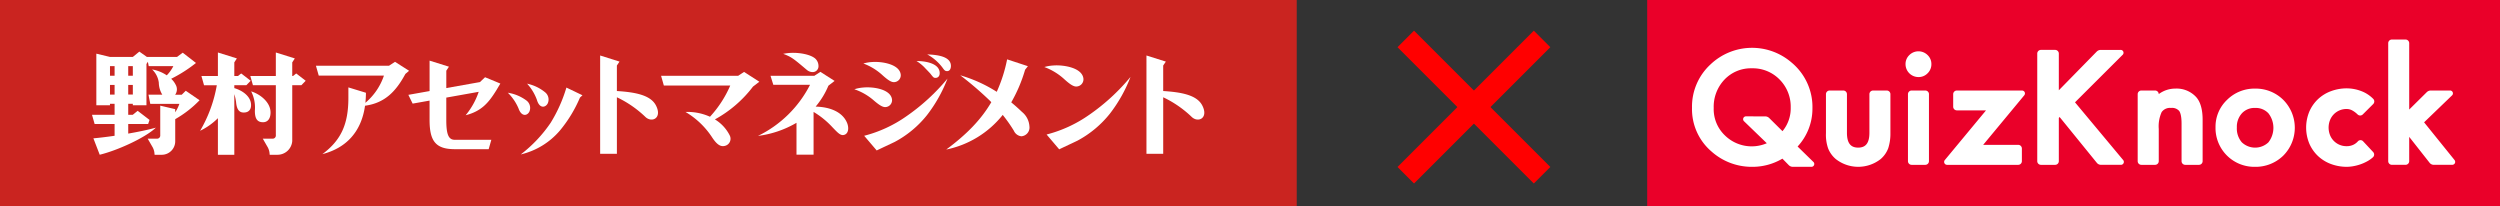<svg xmlns="http://www.w3.org/2000/svg" xmlns:xlink="http://www.w3.org/1999/xlink" width="642" height="53" viewBox="0 0 642 53"><rect x="0" y="0" width="642" height="53" fill="#333333" stroke="none"/><defs><clipPath id="a"><rect width="285.641" height="26.5" fill="#fff"/></clipPath></defs><g transform="translate(12344 7191)"><g transform="translate(-66.791 538)"><rect width="333" height="53" transform="translate(-12277.209 -7729)" fill="#ca2420"/><g transform="translate(-12253.581 -7715.75)"><g transform="translate(0 0)" clip-path="url(#a)"><path d="M24.075,10.056,23.048,11.07H21.353a2.343,2.343,0,0,0,.121-2.576,5.077,5.077,0,0,0-1.147-1.511A35.831,35.831,0,0,0,26.7,2.919L23.3.281,21.831,1.372H14.106V1.38L12.157,0,10.482,1.372H4.616L1.111.53V13.78h3.5V13.4H5.8v2.832H0l.671,2.359H5.8v3.026c-2.141.311-4.074.538-5.446.654l1.625,4.215c4.532-1.1,11.683-4.349,14.422-6.954-2.083.573-4.6,1.09-7.1,1.524V18.587h5.117l.355-1.042-3.046-2.337-1.257,1.019H9.3V13.4h1.182v.383h3.5V3.187l.361-.577.218,1.122h6.327A9.449,9.449,0,0,1,19.2,6.094a9.687,9.687,0,0,0-3.772-1.512,5.614,5.614,0,0,1,1.726,3.4,6.1,6.1,0,0,0,.9,3.086h-3.55l.458,2.362h7.473a10,10,0,0,1-1.073,2.156V14.78l-3.839-.9v7.569a.816.816,0,0,1-.792.915H14.3l1.133,1.965a4.072,4.072,0,0,1,.577,1.537l.066.63h1.912a3.461,3.461,0,0,0,3.381-3.521V17.347a27.6,27.6,0,0,0,6.253-4.856ZM5.8,11.036H4.616V8.566H5.8ZM5.8,6.2H4.616V3.732H5.8Zm4.686,4.832H9.3V8.566h1.182Zm0-4.832H9.3V3.732h1.182Z" transform="translate(0 0)" fill="#fff"/><path d="M59.285,7.515,58.169,8.662H55.832V23a3.8,3.8,0,0,1-3.757,3.52H50.044l-.065-.629a4.133,4.133,0,0,0-.581-1.537l-1.131-1.965h2.559a.816.816,0,0,0,.792-.915V8.662H45.737L45.068,6.3h6.55V.253l4.873,1.525-.659,1.015V6.3h.184l.832-.662Z" transform="translate(-4.411 -0.025)" fill="#fff"/><path d="M48.356,19.246c-1.5,0-2.1-.92-2.1-2.946a9.231,9.231,0,0,0-.949-4.977c2.337.712,4.977,2.809,4.977,5.418,0,1.59-.735,2.505-1.93,2.505" transform="translate(-4.435 -1.108)" fill="#fff"/><path d="M43.82,13.281c.191,1.367-.381,2.239-1.484,2.369-1.385.168-2.051-.557-2.292-2.3a11.027,11.027,0,0,0-.49-2.394v15.57H35.34v-9.4a16.758,16.758,0,0,1-4.572,3.241,34.856,34.856,0,0,0,4.291-11.7H31.78L31.11,6.3h4.23V.252l4.872,1.525-.659,1.015V6.3h.934l.834-.662,2.436,1.878L42.64,8.661H39.554V9.4c1.985.579,4,1.962,4.266,3.886" transform="translate(-3.011 -0.025)" fill="#fff"/><path d="M183.3,5.783l3.924,2.524L185.6,9.549a30.865,30.865,0,0,1-9.786,8.429,10.131,10.131,0,0,1,3.8,4.1,1.88,1.88,0,0,1-1.281,2.708c-1.094.26-2.027-.36-3.241-2.2a20.724,20.724,0,0,0-6.828-6.519,13.966,13.966,0,0,1,6.286,1.228,28.49,28.49,0,0,0,5.205-8.017H162.7l-.71-2.5h19.8Z" transform="translate(-15.854 -0.566)" fill="#fff"/><path d="M204.378,14.692c3.859.1,6.8,1.448,7.972,3.946.656,1.388.474,2.8-.413,3.224-.993.467-1.678-.239-3.163-1.79L208.7,20a21.613,21.613,0,0,0-4.849-3.944V27.037h-4.386V18.85a26.026,26.026,0,0,1-9.891,3.366A29.478,29.478,0,0,0,202.94,9.1h-9.425l-.723-2.325h11.263L205.6,5.766l3.65,2.329-1.59,1.225a20.393,20.393,0,0,1-3.279,5.371" transform="translate(-18.554 -0.565)" fill="#fff"/><path d="M196.76.611a13.057,13.057,0,0,1,2.61-.259c1.627,0,4.208.36,5.529,1.4a2.594,2.594,0,0,1,.918,1.95,1.5,1.5,0,0,1-1.663,1.59,2.35,2.35,0,0,1-1.322-.552c-3.428-2.889-3.9-3.311-6.072-4.126" transform="translate(-19.258 -0.035)" fill="#fff"/><path d="M95.5,12.835l-4.35.776-1.1-2.254,5.452-.972V2.571l4.972,1.557-.677,1.031V9.618l8.635-1.538,1.315-1.245,3.927,1.622-1,1.68c-1.991,3.223-3.823,5.419-7.91,6.458a18.836,18.836,0,0,0,3.353-6.014l-8.325,1.486v5.747c0,3.7.571,5.088,2.181,5.088h9.386l-.683,2.41h-8.7c-4.92,0-6.476-2.086-6.476-7.5Z" transform="translate(-8.813 -0.252)" fill="#fff"/><path d="M129.12,14.256c-.594,1.063-2.107,1.3-2.75-.975a12.473,12.473,0,0,0-2.517-4.149,10.829,10.829,0,0,1,4.644,2.227,2.383,2.383,0,0,1,.622,2.9" transform="translate(-12.122 -0.894)" fill="#fff"/><path d="M123.911,16.542c-.525,1.1-2.024,1.424-2.8-.812a12.5,12.5,0,0,0-2.742-4.018,10.761,10.761,0,0,1,4.754,1.976,2.384,2.384,0,0,1,.788,2.854" transform="translate(-11.585 -1.146)" fill="#fff"/><path d="M132.086,21.29a18.861,18.861,0,0,1-10.042,6.123,34.886,34.886,0,0,0,7.705-8.165,37.716,37.716,0,0,0,4.022-9.01l4.125,1.98-.642.585a33.955,33.955,0,0,1-5.167,8.488" transform="translate(-11.945 -1.002)" fill="#fff"/><path d="M156.236,16.855a27.675,27.675,0,0,0-7.288-5.017V26.357h-4.3V1.107l4.978,1.57-.68,1.007v6.549c4.5.289,8.61.965,10.024,3.69,1.7,3.258-1.046,4.579-2.736,2.933" transform="translate(-14.158 -0.109)" fill="#fff"/><path d="M311.749,16.855a27.673,27.673,0,0,0-7.288-5.017V26.357h-4.3V1.107l4.978,1.57-.68,1.007v6.549c4.5.289,8.61.965,10.024,3.69,1.7,3.258-1.046,4.579-2.736,2.933" transform="translate(-29.378 -0.109)" fill="#fff"/><path d="M282.66,16.957a52.592,52.592,0,0,0,10.62-9.746,36.946,36.946,0,0,1-5.29,9.43,26.793,26.793,0,0,1-8.336,6.941c-.665.33-3.947,1.854-4.683,2.223L271.732,22a33.479,33.479,0,0,0,10.928-5.047" transform="translate(-26.595 -0.706)" fill="#fff"/><path d="M279.379,9.351c-.75.055-1.642-.516-3.038-1.763a15.581,15.581,0,0,0-5.251-3.239,10.347,10.347,0,0,1,2.382-.4c2.556-.194,7.367.564,7.658,3.392a1.856,1.856,0,0,1-1.75,2.007" transform="translate(-26.532 -0.384)" fill="#fff"/><path d="M87.664,5.214l-.955.811c-2.445,4.541-5.315,7.475-10.358,8.16-.947,6.733-4.87,10.87-10.958,12.435,4.763-3.552,6.682-7.618,6.682-14.465V9.478l4.506,1.378a24.847,24.847,0,0,1-.143,2.581,15.619,15.619,0,0,0,4.767-6.994H64.46l-.721-2.534H82.518l1.532-1Z" transform="translate(-6.238 -0.285)" fill="#fff"/><path d="M264.531,19.427a2.261,2.261,0,0,1-2.071,2.537,2.377,2.377,0,0,1-1.932-1.43,38.477,38.477,0,0,0-2.856-4.06,24.947,24.947,0,0,1-14.509,8.895c5.236-3.872,8.963-7.692,11.576-12.164-.147-.152-.293-.3-.442-.453A86.074,86.074,0,0,0,246.762,6.3a36.271,36.271,0,0,1,9.372,4.243A37.967,37.967,0,0,0,258.8,2.207l5.337,1.754-.72.914a38.055,38.055,0,0,1-3.559,8.378q1.433,1.177,2.771,2.466a5.15,5.15,0,0,1,1.9,3.708" transform="translate(-23.799 -0.216)" fill="#fff"/><path d="M243.839,3.774c0,.338-.1,1.318-.98,1.318-.541,0-.714-.235-1.218-.946A12.316,12.316,0,0,0,237.755.8c2.6.1,6.084.5,6.084,2.973" transform="translate(-23.27 -0.079)" fill="#fff"/><path d="M238.292,5.964c-.337-.406-1.487-1.554-1.59-1.69a11.057,11.057,0,0,0-1.995-1.59c2.364,0,5.949.611,5.949,3.109,0,.88-.539,1.219-1.046,1.219s-.574-.1-1.318-1.047" transform="translate(-22.972 -0.263)" fill="#fff"/><path d="M219.805,22.37a33.169,33.169,0,0,0,10.85-5.014A52.29,52.29,0,0,0,241.207,7.68a36.845,36.845,0,0,1-5.255,9.365,26.542,26.542,0,0,1-8.282,6.891c-.659.327-3.917,1.839-4.646,2.208Z" transform="translate(-21.513 -0.752)" fill="#fff"/><path d="M221.844,2.968c2.448-.188,7.05.539,7.329,3.248A1.773,1.773,0,0,1,227.5,8.133c-.719.054-1.569-.5-2.908-1.685a14.865,14.865,0,0,0-5.019-3.1,9.727,9.727,0,0,1,2.273-.383" transform="translate(-21.49 -0.288)" fill="#fff"/><path d="M217.008,10.667a9.942,9.942,0,0,1,2.261-.441c2.439-.25,7.064.362,7.413,3.059a1.776,1.776,0,0,1-1.627,1.957c-.712.075-1.579-.452-2.947-1.609a14.845,14.845,0,0,0-5.1-2.965" transform="translate(-21.239 -0.996)" fill="#fff"/></g></g></g><g transform="translate(-11921 -7191)"><path d="M0,0H219V53H0Z" transform="translate(0)" fill="#ea0029"/><path d="M207.927,144.245a14.3,14.3,0,0,0,3.81-9.727,14.846,14.846,0,0,0-5.369-11.847,15.5,15.5,0,0,0-20.858.537,14.73,14.73,0,0,0-4.7,11.108,14.293,14.293,0,0,0,4.975,11.181,15.5,15.5,0,0,0,10.432,3.962,15.059,15.059,0,0,0,7.807-2.1l1.654,1.688a1.486,1.486,0,0,0,.982.412h4.759a.731.731,0,0,0,.528-1.29Zm-13.2-7.746a.73.73,0,0,0-.525,1.291l5.815,5.611a9.822,9.822,0,0,1-10.777-2.028,9.316,9.316,0,0,1-2.858-7.029,10.114,10.114,0,0,1,2.786-7.307,9.366,9.366,0,0,1,7.046-2.879,9.6,9.6,0,0,1,7.09,2.886,9.869,9.869,0,0,1,2.853,7.19,9.162,9.162,0,0,1-2.111,6.07l-3.435-3.4a1.5,1.5,0,0,0-.978-.4Zm37.032-5.7v10.013a12.113,12.113,0,0,1-.567,3.9,6.87,6.87,0,0,1-1.962,2.775,9.344,9.344,0,0,1-11.471,0,6.956,6.956,0,0,1-1.995-2.757,10.615,10.615,0,0,1-.556-3.921V130.8a.94.94,0,0,1,.941-.937h3.509a.94.94,0,0,1,.941.937v9.922c0,2.6.916,3.805,2.884,3.805s2.884-1.209,2.884-3.805V130.8a.94.94,0,0,1,.941-.937h3.508A.941.941,0,0,1,231.763,130.8Zm9.55-10.037a3.138,3.138,0,0,1,.974,2.328,3.205,3.205,0,0,1-.974,2.347,3.163,3.163,0,0,1-2.337.97,3.318,3.318,0,0,1-3.33-3.334,3.159,3.159,0,0,1,.975-2.309,3.322,3.322,0,0,1,4.693,0Zm.349,10.037V148.01a.941.941,0,0,1-.942.938h-3.508a.94.94,0,0,1-.942-.938V130.8a.94.94,0,0,1,.942-.937h3.508A.941.941,0,0,1,241.663,130.8Zm24.582-.508a.77.77,0,0,1-.134.834L255.58,143.816h9a.94.94,0,0,1,.941.938v3.256a.94.94,0,0,1-.941.938H246.361a.751.751,0,0,1-.6-1.264l10.552-12.723h-7.491a.941.941,0,0,1-.941-.938V130.8a.94.94,0,0,1,.941-.937h16.69A.777.777,0,0,1,266.245,130.295Zm25.261,17.388a.75.75,0,0,1-.6,1.265H285.8a1.374,1.374,0,0,1-1-.474l-9.585-11.8-.168.167a.43.43,0,0,0-.039.1V148.01a.94.94,0,0,1-.941.938h-3.656a.941.941,0,0,1-.942-.938V120.368a.941.941,0,0,1,.942-.937h3.656a.94.94,0,0,1,.941.937V129.8l9.753-9.955a1.484,1.484,0,0,1,.982-.412h5.09a.733.733,0,0,1,.536,1.287l-12.205,12.174ZM310.27,131.54c1.105,1.221,1.666,3.192,1.666,5.853V148.01a.94.94,0,0,1-.941.938h-3.527a.94.94,0,0,1-.941-.938v-9.635c0-2.008-.335-2.887-.615-3.271a2.426,2.426,0,0,0-2.1-.766,2.6,2.6,0,0,0-2.394,1.063,8.809,8.809,0,0,0-.747,4.328v8.281a.941.941,0,0,1-.941.938H296.2a.94.94,0,0,1-.941-.938V130.8a.94.94,0,0,1,.941-.937h3.527a.94.94,0,0,1,.941.918,7.139,7.139,0,0,1,4.263-1.413A6.815,6.815,0,0,1,310.27,131.54Zm15.142-2.168a9.971,9.971,0,0,0-7.2,2.887,9.485,9.485,0,0,0-2.964,7.019,9.964,9.964,0,0,0,10.095,10.182,10.163,10.163,0,0,0,7.3-2.87,10.144,10.144,0,0,0,.018-14.313A10.025,10.025,0,0,0,325.412,129.372Zm3.419,13.8a4.963,4.963,0,0,1-6.836-.015,5.427,5.427,0,0,1-1.269-3.806,5.139,5.139,0,0,1,1.3-3.639,4.376,4.376,0,0,1,3.383-1.375,4.421,4.421,0,0,1,3.419,1.375,6.061,6.061,0,0,1,0,7.461Zm15.776-5.6a5.286,5.286,0,0,0,0,3.62,4.463,4.463,0,0,0,.926,1.515,4.537,4.537,0,0,0,3.436,1.449,3.884,3.884,0,0,0,1.686-.369,3.612,3.612,0,0,0,1.145-.866.919.919,0,0,1,.685-.313.894.894,0,0,1,.659.29l2.585,2.767a.946.946,0,0,1,.252.682.922.922,0,0,1-.3.65,7.755,7.755,0,0,1-1.454,1.032,11.359,11.359,0,0,1-1.894.833,11.723,11.723,0,0,1-1.831.455,10.033,10.033,0,0,1-1.529.139,11.564,11.564,0,0,1-4.06-.714,9.889,9.889,0,0,1-3.335-2.043,9.736,9.736,0,0,1-2.233-3.183,10.76,10.76,0,0,1,0-8.266,9.732,9.732,0,0,1,2.233-3.184,9.882,9.882,0,0,1,3.335-2.042,11.557,11.557,0,0,1,4.06-.715,10.537,10.537,0,0,1,3.7.7,8.54,8.54,0,0,1,3.077,2,.941.941,0,0,1-.008,1.328l-2.681,2.67a.934.934,0,0,1-.662.273.946.946,0,0,1-.661-.269,6.4,6.4,0,0,0-1.307-.994,2.968,2.968,0,0,0-1.461-.407,4.54,4.54,0,0,0-3.436,1.449A4.475,4.475,0,0,0,344.607,137.577Zm32.115,10.945a.78.78,0,0,1-.73.426h-4.74a1.355,1.355,0,0,1-1-.486l-5.265-6.692,0,.01v6.231a.94.94,0,0,1-.941.938h-3.509a.94.94,0,0,1-.941-.938v-30.3a.941.941,0,0,1,.941-.938h3.509a.941.941,0,0,1,.941.938v17.043l4.535-4.488a1.5,1.5,0,0,1,.978-.4h4.924a.73.73,0,0,1,.524,1.291l-7.138,6.875,7.791,9.656A.775.775,0,0,1,376.722,148.521Z" transform="translate(-169.302 -106.618)" fill="#fff"/></g><g transform="translate(-3)"><path d="M32.879,37.121l-35-35L2.121-2.121l35,35Z" transform="translate(-11980 -7181)" fill="red"/><path d="M2.121,37.121l-4.243-4.243,35-35,4.243,4.243Z" transform="translate(-11980 -7181)" fill="red"/></g></g></svg>